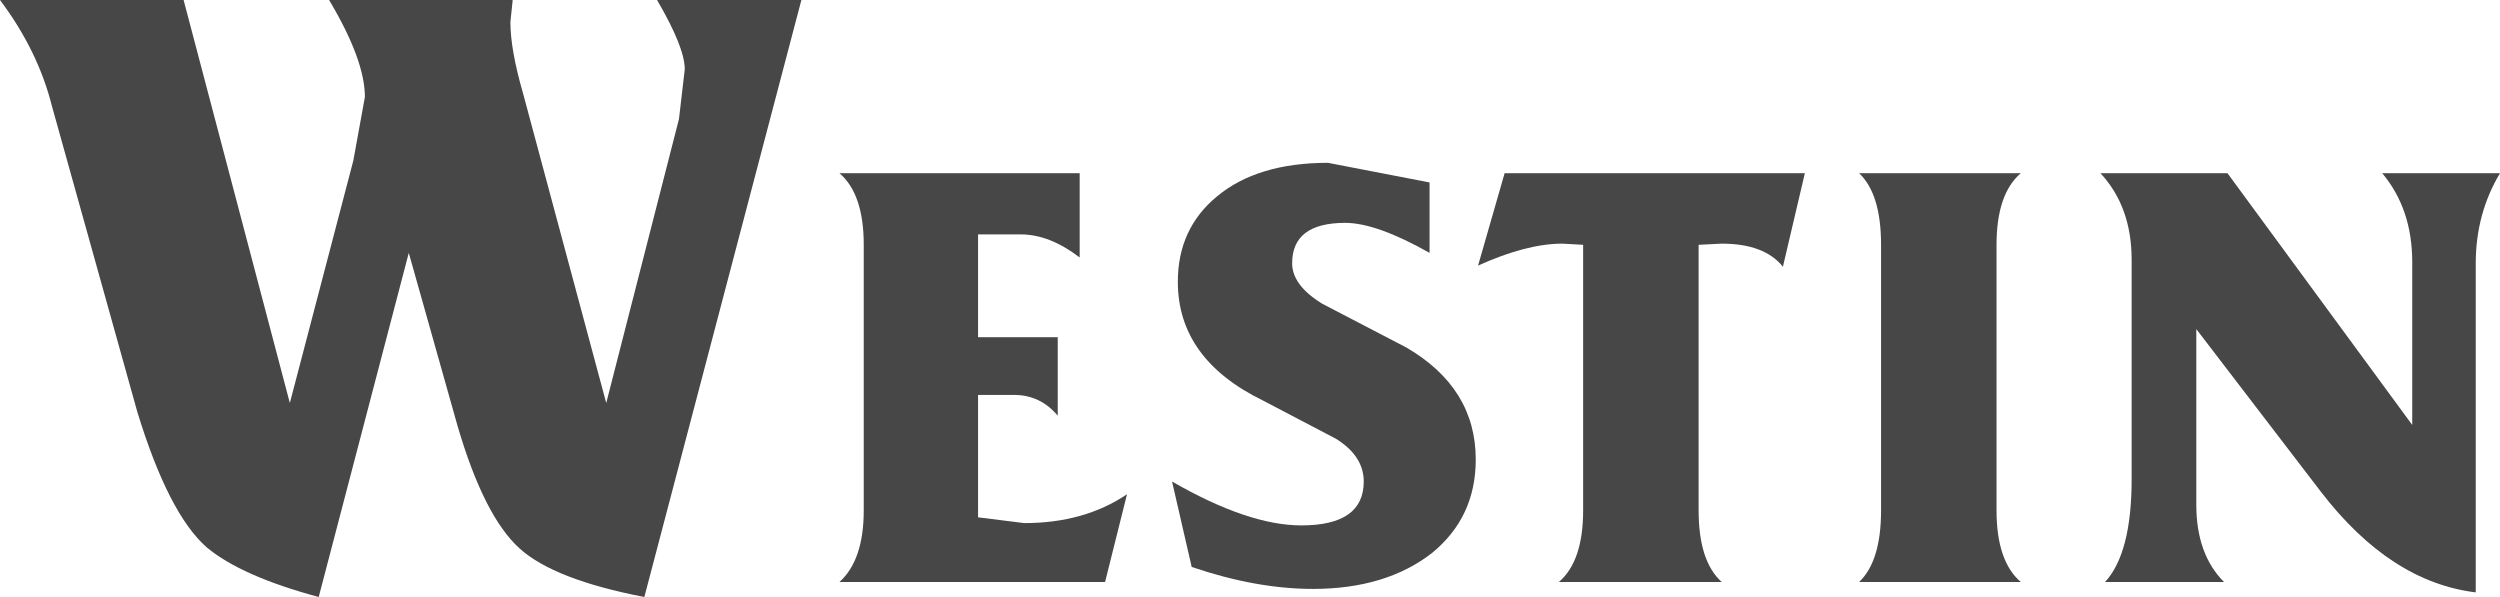 <?xml version="1.0" encoding="UTF-8" standalone="no"?>
<svg xmlns:xlink="http://www.w3.org/1999/xlink" height="25.85px" width="108.25px" xmlns="http://www.w3.org/2000/svg">
  <g transform="matrix(1.0, 0.0, 0.0, 1.0, 58.6, 13.6)">
    <path d="M-56.35 -9.0 Q-56.95 -11.4 -58.6 -13.6 L-50.65 -13.6 -46.05 3.85 -43.3 -6.65 -42.8 -9.4 Q-42.8 -11.0 -44.35 -13.6 L-36.4 -13.6 -36.5 -12.65 Q-36.5 -11.45 -35.95 -9.55 L-32.35 3.85 -29.2 -8.45 -28.95 -10.6 Q-28.95 -11.55 -30.15 -13.6 L-23.9 -13.6 -30.7 12.25 Q-34.6 11.5 -36.1 10.15 -37.65 8.75 -38.8 4.8 L-40.9 -2.65 -44.8 12.25 Q-48.15 11.35 -49.65 10.1 -51.3 8.65 -52.65 4.25 L-56.35 -9.0" fill="#474747" fill-rule="evenodd" stroke="none"/>
    <path d="M-16.25 1.0 L-12.8 1.0 -12.8 4.4 Q-13.55 3.5 -14.7 3.5 L-16.25 3.5 -16.25 8.8 -14.25 9.05 Q-11.65 9.05 -9.8 7.8 L-10.75 11.6 -22.25 11.6 Q-21.2 10.65 -21.2 8.5 L-21.2 -3.0 Q-21.2 -5.2 -22.25 -6.1 L-11.85 -6.1 -11.85 -2.45 Q-13.15 -3.45 -14.4 -3.45 L-16.25 -3.45 -16.25 1.0" fill="#474747" fill-rule="evenodd" stroke="none"/>
    <path d="M-1.35 -0.45 L2.3 1.45 Q5.3 3.2 5.3 6.3 5.3 8.8 3.4 10.35 1.4 11.9 -1.75 11.9 -4.2 11.9 -7.0 10.95 L-7.85 7.25 Q-4.55 9.15 -2.25 9.15 0.45 9.15 0.45 7.25 0.45 6.15 -0.75 5.4 L-3.9 3.75 Q-7.6 1.95 -7.6 -1.4 -7.6 -3.7 -5.9 -5.1 -4.15 -6.55 -1.1 -6.55 L3.3 -5.7 3.3 -2.65 Q1.0 -3.95 -0.35 -3.95 -2.65 -3.95 -2.65 -2.2 -2.65 -1.25 -1.35 -0.45" fill="#474747" fill-rule="evenodd" stroke="none"/>
    <path d="M14.95 -3.0 L14.95 8.5 Q14.95 10.7 15.95 11.6 L8.9 11.6 Q9.95 10.7 9.95 8.5 L9.95 -3.0 9.05 -3.05 Q7.5 -3.05 5.4 -2.1 L6.55 -6.1 19.55 -6.1 18.6 -2.05 Q17.8 -3.05 15.95 -3.05 L14.95 -3.0" fill="#474747" fill-rule="evenodd" stroke="none"/>
    <path d="M27.85 -3.0 L27.85 8.5 Q27.85 10.7 28.9 11.6 L21.9 11.6 Q22.85 10.7 22.85 8.5 L22.85 -3.0 Q22.85 -5.2 21.9 -6.1 L28.9 -6.1 Q27.85 -5.2 27.85 -3.0" fill="#474747" fill-rule="evenodd" stroke="none"/>
    <path d="M37.85 -6.1 L45.85 4.8 45.85 -2.25 Q45.85 -4.55 44.55 -6.1 L49.65 -6.1 Q48.6 -4.35 48.6 -2.2 L48.6 12.05 Q44.9 11.6 41.9 7.7 L36.5 0.65 36.5 8.25 Q36.5 10.4 37.7 11.6 L32.55 11.6 Q33.7 10.35 33.7 7.15 L33.7 -2.35 Q33.7 -4.65 32.35 -6.1 L37.85 -6.1" fill="#474747" fill-rule="evenodd" stroke="none"/>
  </g>
</svg>

